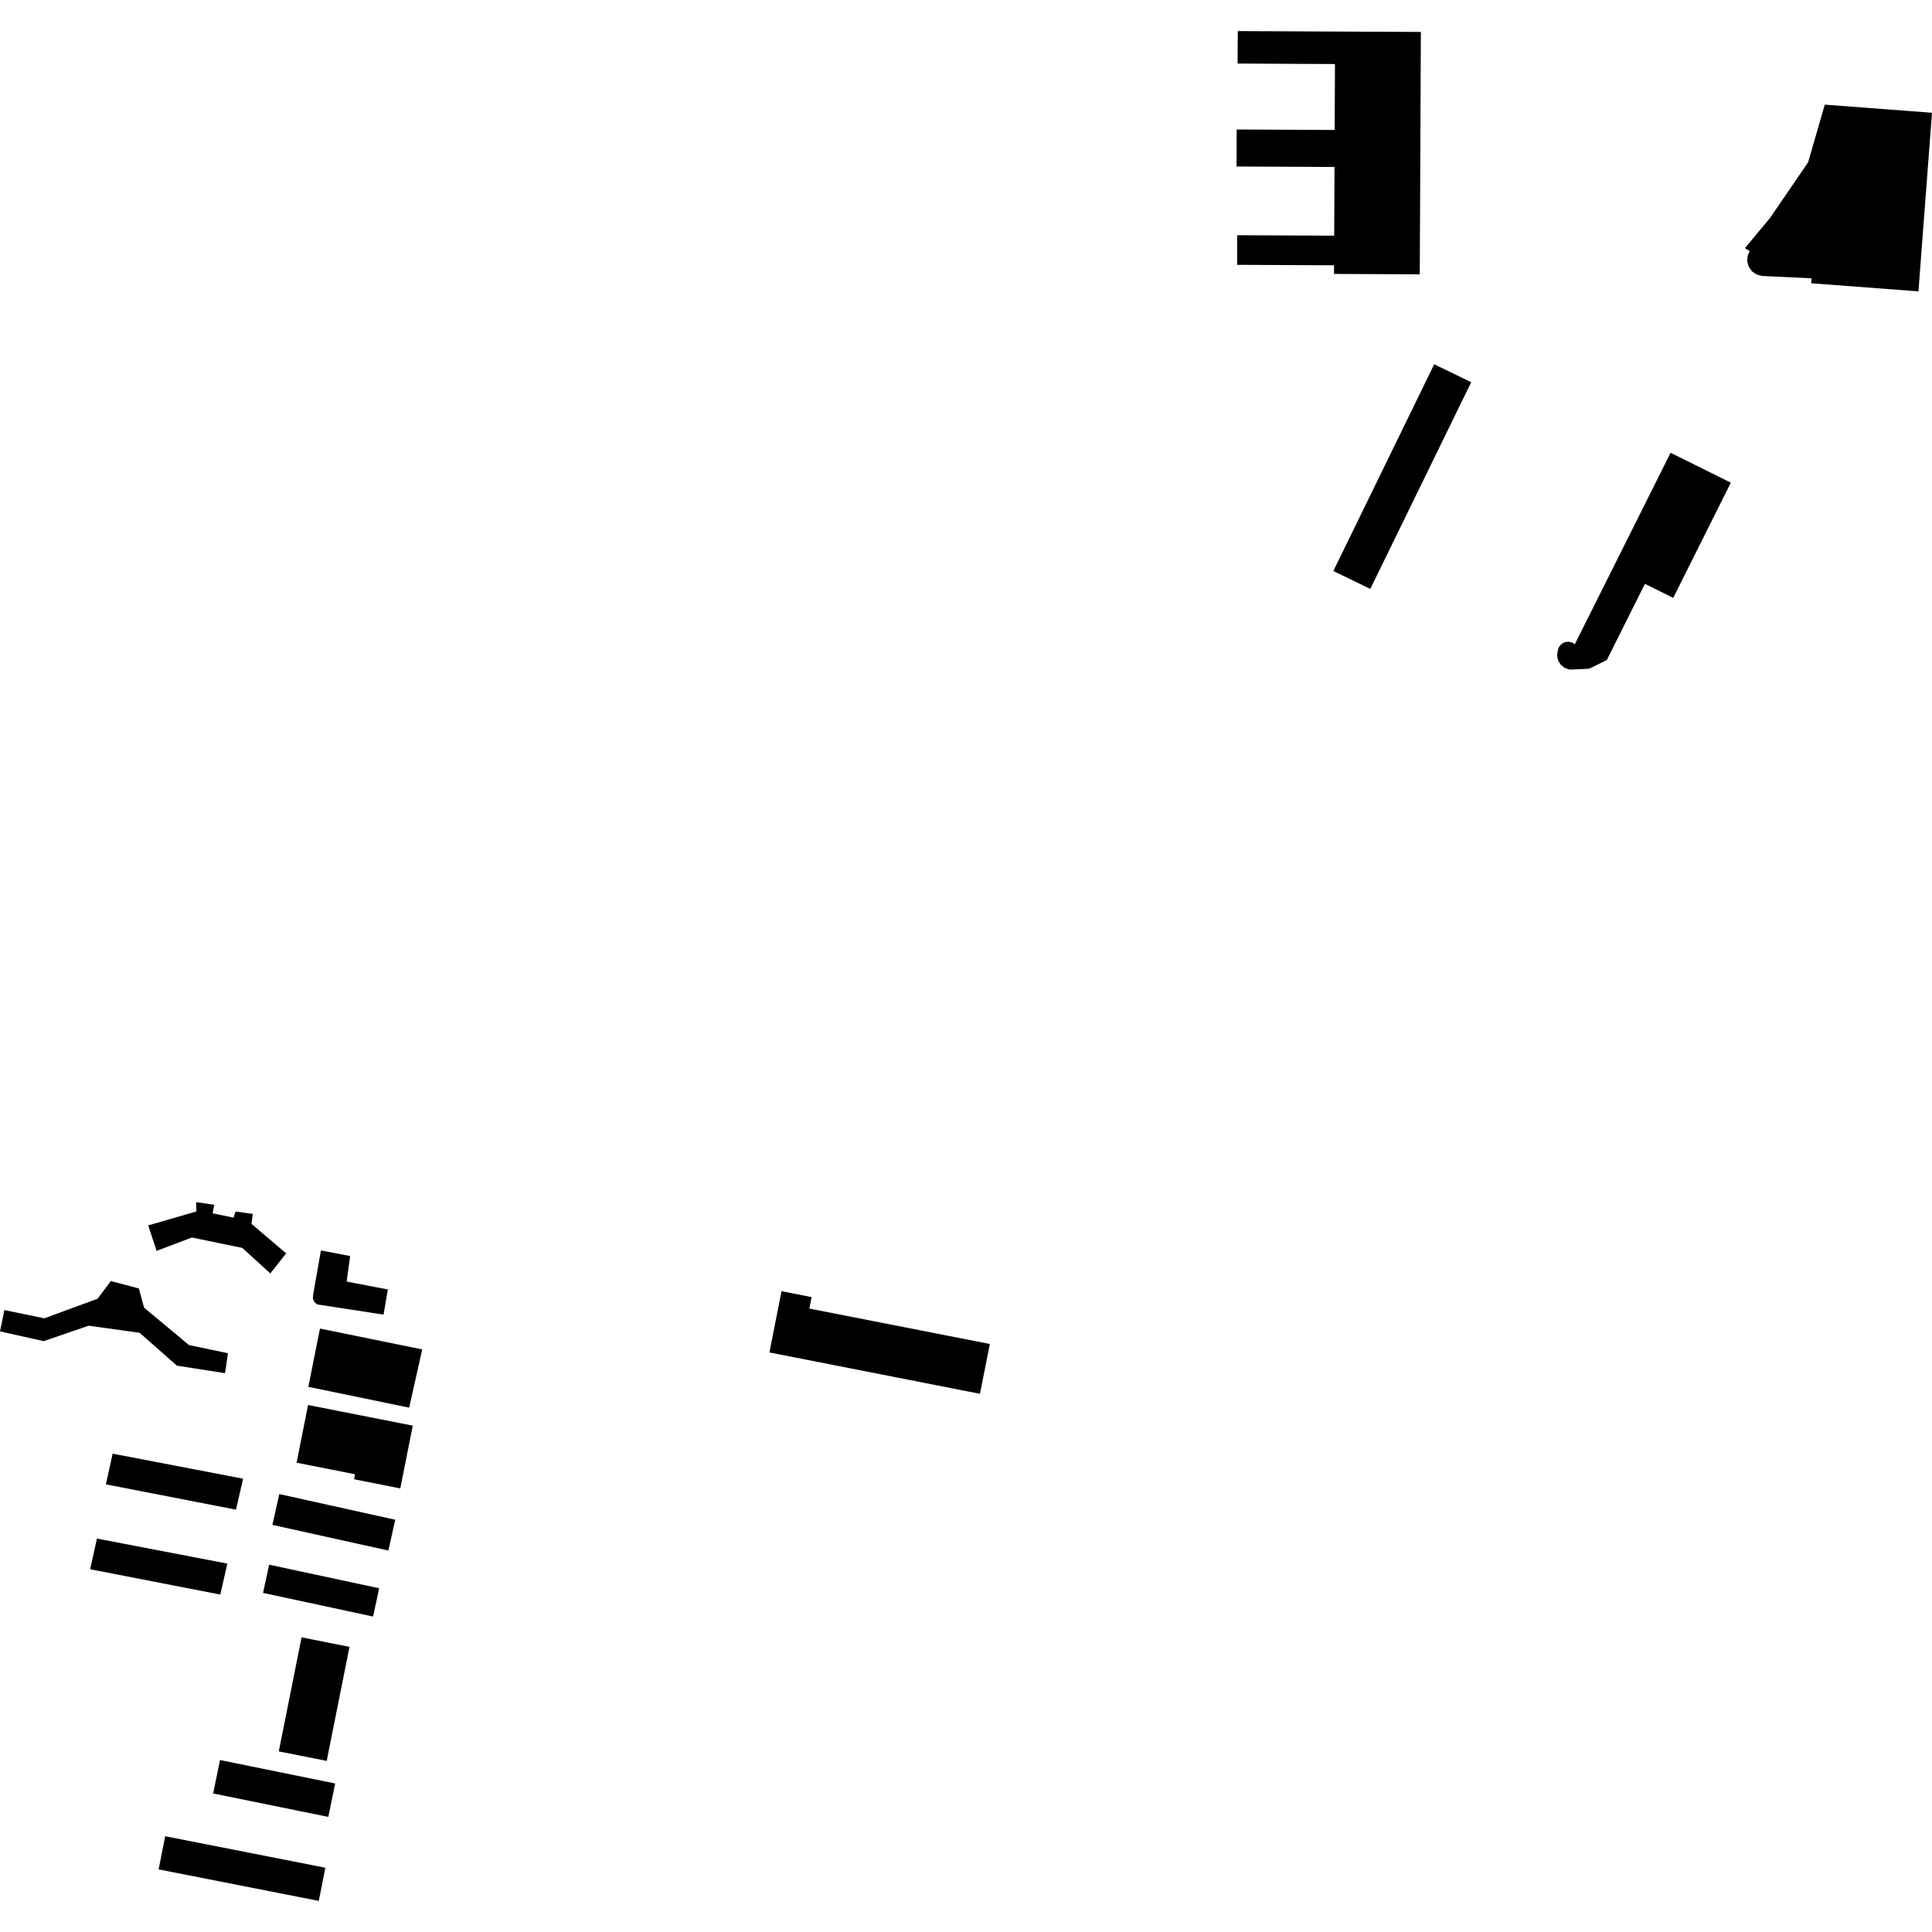 <?xml version="1.0" encoding="utf-8" standalone="no"?>
<!DOCTYPE svg PUBLIC "-//W3C//DTD SVG 1.1//EN"
  "http://www.w3.org/Graphics/SVG/1.1/DTD/svg11.dtd">
<!-- Created with matplotlib (https://matplotlib.org/) -->
<svg height="288pt" version="1.1" viewBox="0 0 288 288" width="288pt" xmlns="http://www.w3.org/2000/svg" xmlns:xlink="http://www.w3.org/1999/xlink">
 <defs>
  <style type="text/css">
*{stroke-linecap:butt;stroke-linejoin:round;}
  </style>
 </defs>
 <g id="figure_1">
  <g id="patch_1">
   <path d="M 0 288 
L 288 288 
L 288 0 
L 0 0 
z
" style="fill:none;opacity:0;"/>
  </g>
  <g id="axes_1">
   <g id="PatchCollection_1">
    <path clip-path="url(#p5b4238c0dd)" d="M 114.696 201.606 
L 116.503 192.476 
L 120.984 193.356 
L 120.646 195.065 
L 147.553 200.346 
L 146.083 207.771 
L 114.696 201.606 
"/>
    <path clip-path="url(#p5b4238c0dd)" d="M 234.759 96.023 
L 249.031 67.493 
L 258.013 71.953 
L 249.424 89.126 
L 245.207 87.033 
L 239.527 98.39 
L 236.877 99.694 
L 233.95 99.814 
L 233.24 99.559 
L 232.654 99.083 
L 232.262 98.44 
L 232.109 97.703 
L 232.215 96.956 
L 232.359 96.516 
L 232.63 96.134 
L 232.999 95.851 
L 233.439 95.691 
L 233.905 95.667 
L 234.359 95.78 
L 234.759 96.023 
"/>
    <path clip-path="url(#p5b4238c0dd)" d="M 270.053 41.487 
L 262.638 41.137 
L 261.844 40.918 
L 261.171 40.449 
L 260.692 39.784 
L 260.46 38.998 
L 260.506 38.179 
L 260.821 37.424 
L 260.118 36.992 
L 263.866 32.476 
L 269.533 24.195 
L 272.017 15.6 
L 288 16.808 
L 285.98 43.433 
L 269.996 42.225 
L 270.053 41.487 
"/>
    <path clip-path="url(#p5b4238c0dd)" d="M 198.759 85.119 
L 213.796 54.304 
L 219.31 56.973 
L 204.27 87.789 
L 198.759 85.119 
"/>
    <path clip-path="url(#p5b4238c0dd)" d="M 211.644 40.894 
L 198.861 40.834 
L 198.867 39.547 
L 184.412 39.479 
L 184.432 35.064 
L 198.887 35.132 
L 198.933 24.889 
L 184.327 24.82 
L 184.353 19.303 
L 198.958 19.372 
L 199.001 9.545 
L 184.491 9.476 
L 184.512 4.635 
L 211.805 4.761 
L 211.644 40.894 
"/>
    <path clip-path="url(#p5b4238c0dd)" d="M 23.647 278.669 
L 47.52 283.365 
L 48.5 278.419 
L 24.625 273.723 
L 23.647 278.669 
"/>
    <path clip-path="url(#p5b4238c0dd)" d="M 32.797 262.366 
L 31.776 267.348 
L 48.94 270.842 
L 49.962 265.86 
L 32.797 262.366 
"/>
    <path clip-path="url(#p5b4238c0dd)" d="M 40.122 233.244 
L 39.212 237.452 
L 55.613 240.973 
L 56.524 236.761 
L 40.122 233.244 
"/>
    <path clip-path="url(#p5b4238c0dd)" d="M 15.782 221.269 
L 35.179 225.041 
L 36.236 220.426 
L 16.795 216.696 
L 15.782 221.269 
"/>
    <path clip-path="url(#p5b4238c0dd)" d="M 13.44 233.925 
L 32.835 237.698 
L 33.892 233.083 
L 14.454 229.353 
L 13.44 233.925 
"/>
    <path clip-path="url(#p5b4238c0dd)" d="M 41.633 222.72 
L 40.609 227.312 
L 57.895 231.139 
L 58.919 226.546 
L 41.633 222.72 
"/>
    <path clip-path="url(#p5b4238c0dd)" d="M 44.955 244.076 
L 41.559 261.078 
L 48.7 262.494 
L 52.098 245.495 
L 44.955 244.076 
"/>
    <path clip-path="url(#p5b4238c0dd)" d="M 45.923 209.44 
L 44.214 218.045 
L 52.927 219.765 
L 52.78 220.511 
L 59.671 221.873 
L 61.53 212.519 
L 45.923 209.44 
"/>
    <path clip-path="url(#p5b4238c0dd)" d="M 47.698 198.049 
L 45.966 206.734 
L 60.997 209.835 
L 62.939 201.155 
L 47.698 198.049 
"/>
    <path clip-path="url(#p5b4238c0dd)" d="M 0.654 195.292 
L -0 198.469 
L 6.517 199.922 
L 13.21 197.62 
L 20.808 198.675 
L 26.377 203.579 
L 33.546 204.696 
L 33.985 201.726 
L 28.171 200.504 
L 21.478 194.931 
L 20.699 192.069 
L 16.524 190.964 
L 14.529 193.607 
L 6.609 196.518 
L 0.654 195.292 
"/>
    <path clip-path="url(#p5b4238c0dd)" d="M 22.094 182.668 
L 23.345 186.461 
L 28.602 184.474 
L 36.116 186.024 
L 40.292 189.828 
L 42.653 186.838 
L 37.495 182.443 
L 37.679 180.955 
L 35.121 180.604 
L 34.812 181.517 
L 31.694 180.865 
L 31.943 179.604 
L 29.235 179.195 
L 29.278 180.588 
L 22.094 182.668 
"/>
    <path clip-path="url(#p5b4238c0dd)" d="M 47.841 186.403 
L 46.71 192.818 
L 46.632 193.535 
L 46.797 194.017 
L 47.266 194.447 
L 57.175 195.967 
L 57.816 192.222 
L 51.674 191.041 
L 52.196 187.236 
L 47.841 186.403 
"/>
   </g>
  </g>
 </g>
 <defs>
  <clipPath id="p5b4238c0dd">
   <rect height="278.731" width="288" x="0" y="4.635"/>
  </clipPath>
 </defs>
</svg>
